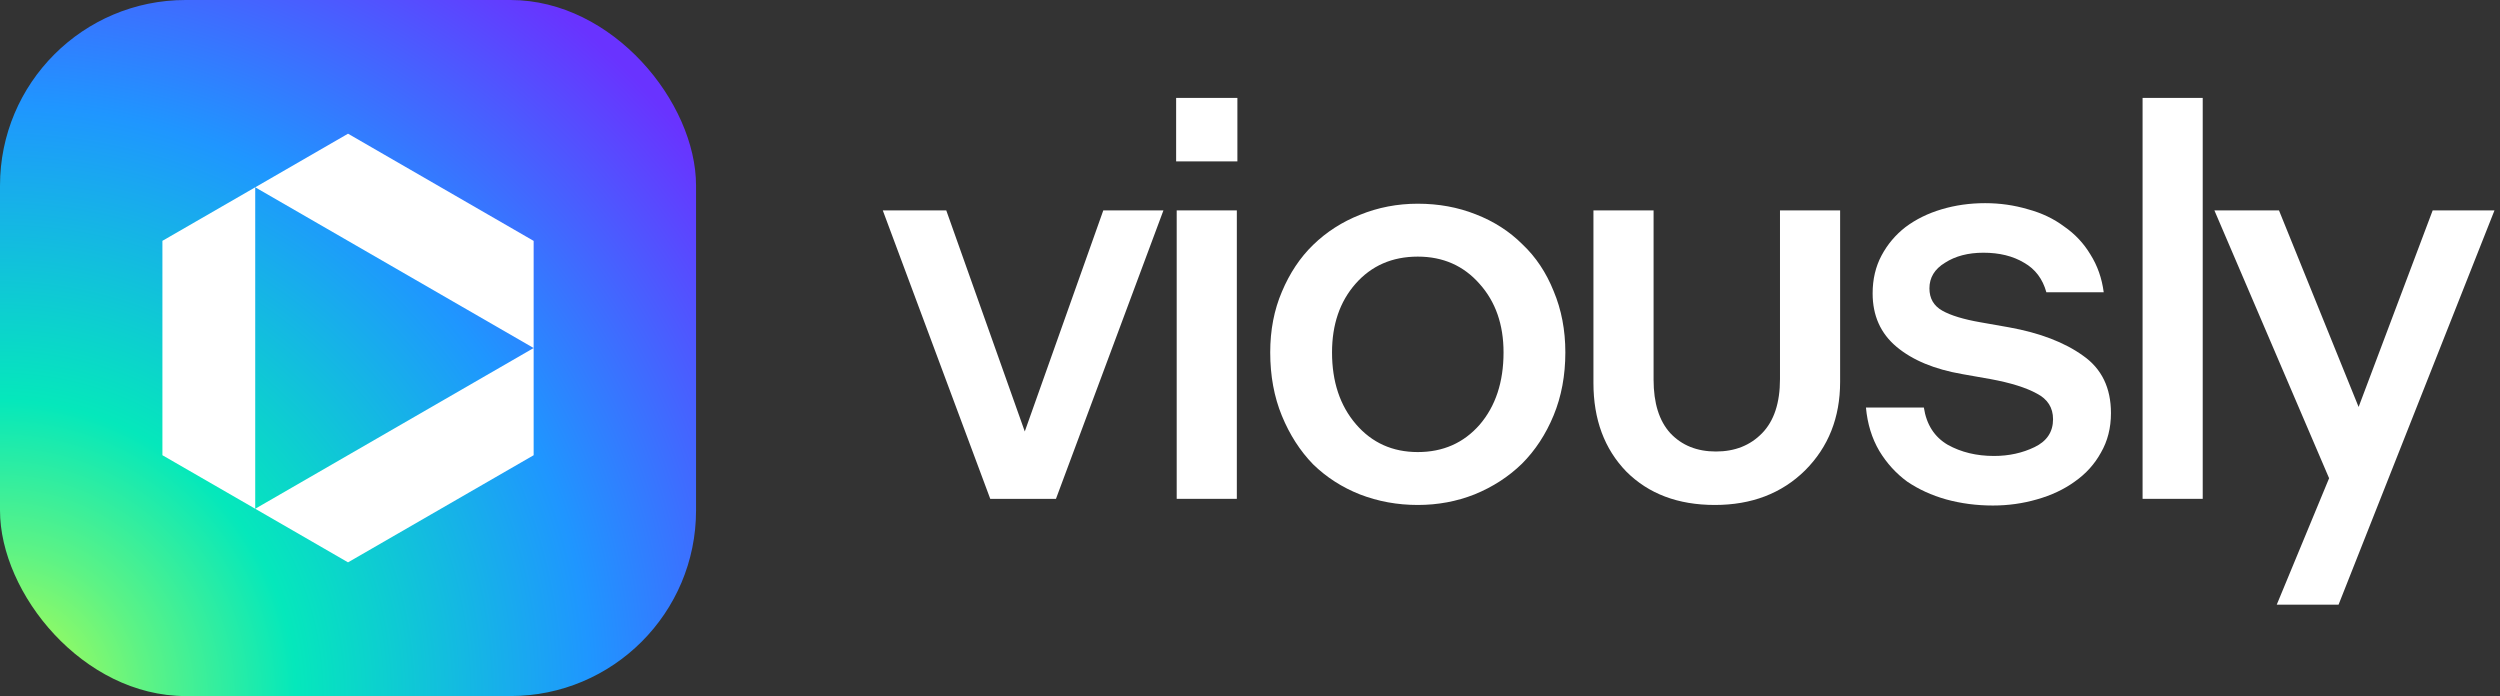 <svg width="431" height="120" viewBox="0 0 431 120" fill="none" xmlns="http://www.w3.org/2000/svg">
<rect x="0" y="0" width="431" height="120" fill="#333333" stroke="none"/>
<path d="M200.576 36.272L182.048 86H170.72L152.192 36.272H163.136L176.672 74.384L190.208 36.272H200.576Z" fill="white"/>
<path d="M202.766 27.824V16.88H213.326V27.824H202.766ZM202.862 86V36.272H213.23V86H202.862Z" fill="white"/>
<path d="M244.426 87.056C240.906 87.056 237.578 86.448 234.442 85.232C231.37 84.016 228.682 82.288 226.378 80.048C224.138 77.744 222.346 74.96 221.002 71.696C219.658 68.432 218.986 64.784 218.986 60.752C218.986 56.912 219.658 53.424 221.002 50.288C222.346 47.088 224.138 44.4 226.378 42.224C228.682 39.984 231.37 38.256 234.442 37.04C237.578 35.76 240.906 35.12 244.426 35.12C248.01 35.12 251.338 35.728 254.41 36.944C257.546 38.16 260.234 39.888 262.474 42.128C264.778 44.304 266.57 46.992 267.85 50.192C269.194 53.392 269.866 56.912 269.866 60.752C269.866 64.72 269.194 68.336 267.85 71.6C266.506 74.864 264.682 77.648 262.378 79.952C260.074 82.192 257.354 83.952 254.218 85.232C251.146 86.448 247.882 87.056 244.426 87.056ZM244.426 77.936C248.778 77.936 252.33 76.368 255.082 73.232C257.834 70.032 259.21 65.872 259.21 60.752C259.21 55.952 257.834 52.016 255.082 48.944C252.33 45.808 248.778 44.24 244.426 44.24C240.01 44.24 236.426 45.808 233.674 48.944C230.986 52.016 229.642 55.952 229.642 60.752C229.642 65.808 231.018 69.936 233.77 73.136C236.522 76.336 240.074 77.936 244.426 77.936Z" fill="white"/>
<path d="M295.637 87.056C289.301 87.056 284.213 85.136 280.373 81.296C276.597 77.392 274.709 72.304 274.709 66.032V36.272H285.077V65.456C285.077 69.488 286.037 72.56 287.957 74.672C289.941 76.784 292.565 77.84 295.829 77.84C299.093 77.84 301.749 76.784 303.797 74.672C305.845 72.56 306.869 69.456 306.869 65.36V36.272H317.237V65.84C317.237 71.984 315.221 77.072 311.189 81.104C307.157 85.072 301.973 87.056 295.637 87.056Z" fill="white"/>
<path d="M343.577 87.152C340.761 87.152 338.073 86.8 335.513 86.096C333.017 85.392 330.777 84.368 328.793 83.024C326.873 81.616 325.273 79.856 323.993 77.744C322.713 75.568 321.945 73.072 321.689 70.256H331.673C332.121 73.2 333.497 75.344 335.801 76.688C338.105 77.968 340.761 78.608 343.769 78.608C346.329 78.608 348.665 78.096 350.777 77.072C352.889 76.048 353.945 74.448 353.945 72.272C353.945 70.288 353.017 68.816 351.161 67.856C349.305 66.832 346.649 66 343.193 65.36L338.297 64.496C333.497 63.664 329.721 62.096 326.969 59.792C324.217 57.488 322.841 54.416 322.841 50.576C322.841 48.144 323.353 45.968 324.377 44.048C325.401 42.128 326.777 40.496 328.505 39.152C330.297 37.808 332.377 36.784 334.745 36.08C337.113 35.376 339.609 35.024 342.233 35.024C344.793 35.024 347.257 35.376 349.625 36.08C351.993 36.72 354.073 37.712 355.865 39.056C357.721 40.336 359.225 41.936 360.377 43.856C361.593 45.776 362.361 47.952 362.681 50.384H352.793C352.153 48.08 350.873 46.384 348.953 45.296C347.033 44.144 344.697 43.568 341.945 43.568C339.321 43.568 337.113 44.144 335.321 45.296C333.529 46.384 332.633 47.856 332.633 49.712C332.633 51.44 333.369 52.72 334.841 53.552C336.313 54.384 338.521 55.056 341.465 55.568L346.361 56.432C351.673 57.392 355.929 59.024 359.129 61.328C362.329 63.568 363.929 66.864 363.929 71.216C363.929 73.776 363.353 76.048 362.201 78.032C361.113 80.016 359.609 81.68 357.689 83.024C355.833 84.368 353.657 85.392 351.161 86.096C348.729 86.8 346.201 87.152 343.577 87.152Z" fill="white"/>
<path d="M369.381 86V16.88H379.749V86H369.381Z" fill="white"/>
<path d="M430.049 36.272L403.169 104.24H392.513L401.537 82.448L381.761 36.272H392.897L406.625 70.16L419.393 36.272H430.049Z" fill="white"/>
<rect width="120" height="120" rx="32" fill="url(#paint0_radial_1623_2321)"/>
<g clip-path="url(#clip0_1623_2321)">
<path d="M60 23.05L44 32.29L92 60V41.53L60 23.05Z" fill="white"/>
<path d="M92 60L44 87.71L60 96.95L92 78.48V60Z" fill="white"/>
<path d="M44 32.29V87.71L28 78.48V41.52L44 32.29Z" fill="white"/>
</g>
<defs>
<radialGradient id="paint0_radial_1623_2321" cx="0" cy="0" r="1" gradientUnits="userSpaceOnUse" gradientTransform="translate(0 120) rotate(-45) scale(169.706 169.706)">
<stop stop-color="#C2FF47"/>
<stop offset="0.15" stop-color="#5DF385"/>
<stop offset="0.3" stop-color="#05E8BB"/>
<stop offset="0.6" stop-color="#1F96FF"/>
<stop offset="0.9" stop-color="#6933FF"/>
</radialGradient>
<clipPath id="clip0_1623_2321">
<rect width="64" height="73.9" fill="white" transform="translate(28 23.05)"/>
</clipPath>
</defs>
</svg>
